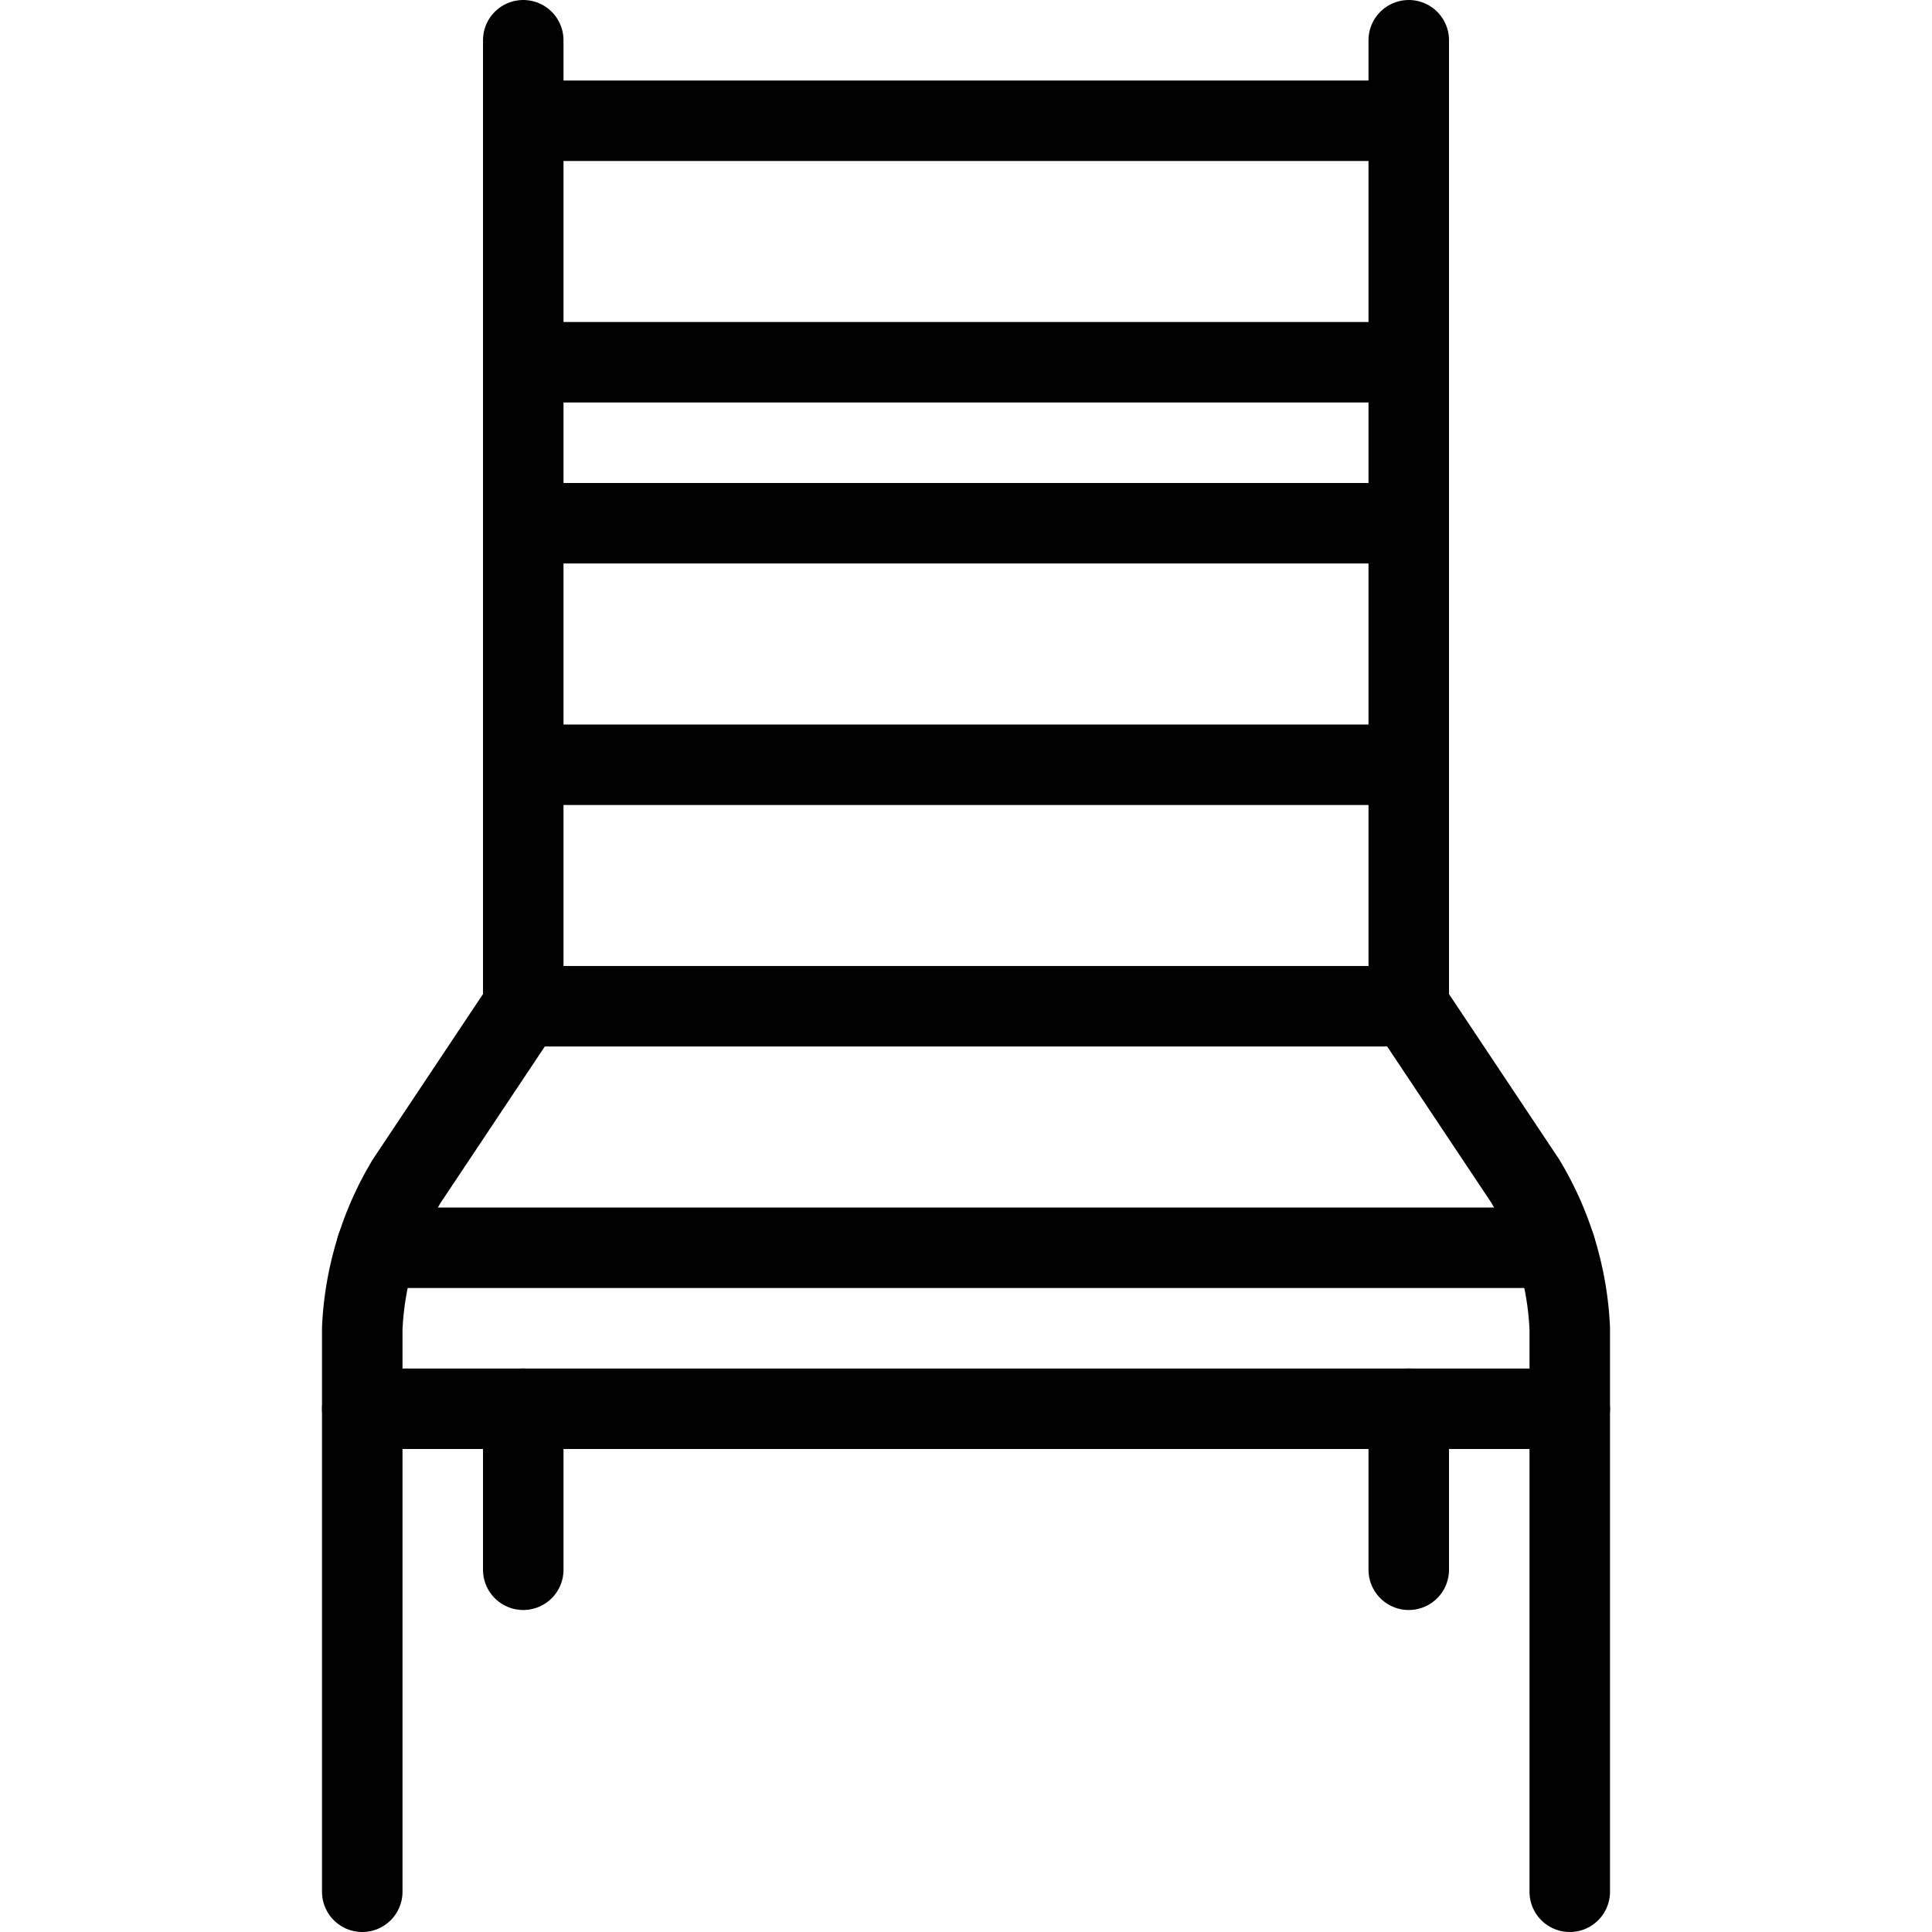 <svg viewBox="0 0 24 24" xmlns="http://www.w3.org/2000/svg"><g transform="matrix(1,0,0,1,0,0)"><path d="M6.5 0.5L6.5 12.5" fill="none" stroke="#000000" stroke-linecap="round" stroke-linejoin="round"></path><path d="M17.5 0.5L17.5 12.5" fill="none" stroke="#000000" stroke-linecap="round" stroke-linejoin="round"></path><path d="M6.5 1.5L17.5 1.5" fill="none" stroke="#000000" stroke-linecap="round" stroke-linejoin="round"></path><path d="M6.5 4.5L17.5 4.5" fill="none" stroke="#000000" stroke-linecap="round" stroke-linejoin="round"></path><path d="M6.5 6.5L17.5 6.5" fill="none" stroke="#000000" stroke-linecap="round" stroke-linejoin="round"></path><path d="M6.5 9.5L17.5 9.5" fill="none" stroke="#000000" stroke-linecap="round" stroke-linejoin="round"></path><path d="M6.5 12.5L17.5 12.5" fill="none" stroke="#000000" stroke-linecap="round" stroke-linejoin="round"></path><path d="M4.5 17.5L4.5 23.5" fill="none" stroke="#000000" stroke-linecap="round" stroke-linejoin="round"></path><path d="M19.5 17.5L19.5 23.5" fill="none" stroke="#000000" stroke-linecap="round" stroke-linejoin="round"></path><path d="M6.5,12.5,5.055,14.668A3.894,3.894,0,0,0,4.5,16.5v1h15v-1a3.894,3.894,0,0,0-.555-1.832L17.5,12.5" fill="none" stroke="#000000" stroke-linecap="round" stroke-linejoin="round"></path><path d="M6.5 17.5L6.5 19.5" fill="none" stroke="#000000" stroke-linecap="round" stroke-linejoin="round"></path><path d="M17.5 17.5L17.5 19.5" fill="none" stroke="#000000" stroke-linecap="round" stroke-linejoin="round"></path><path d="M4.678 15.5L19.322 15.5" fill="none" stroke="#000000" stroke-linecap="round" stroke-linejoin="round"></path></g></svg>
